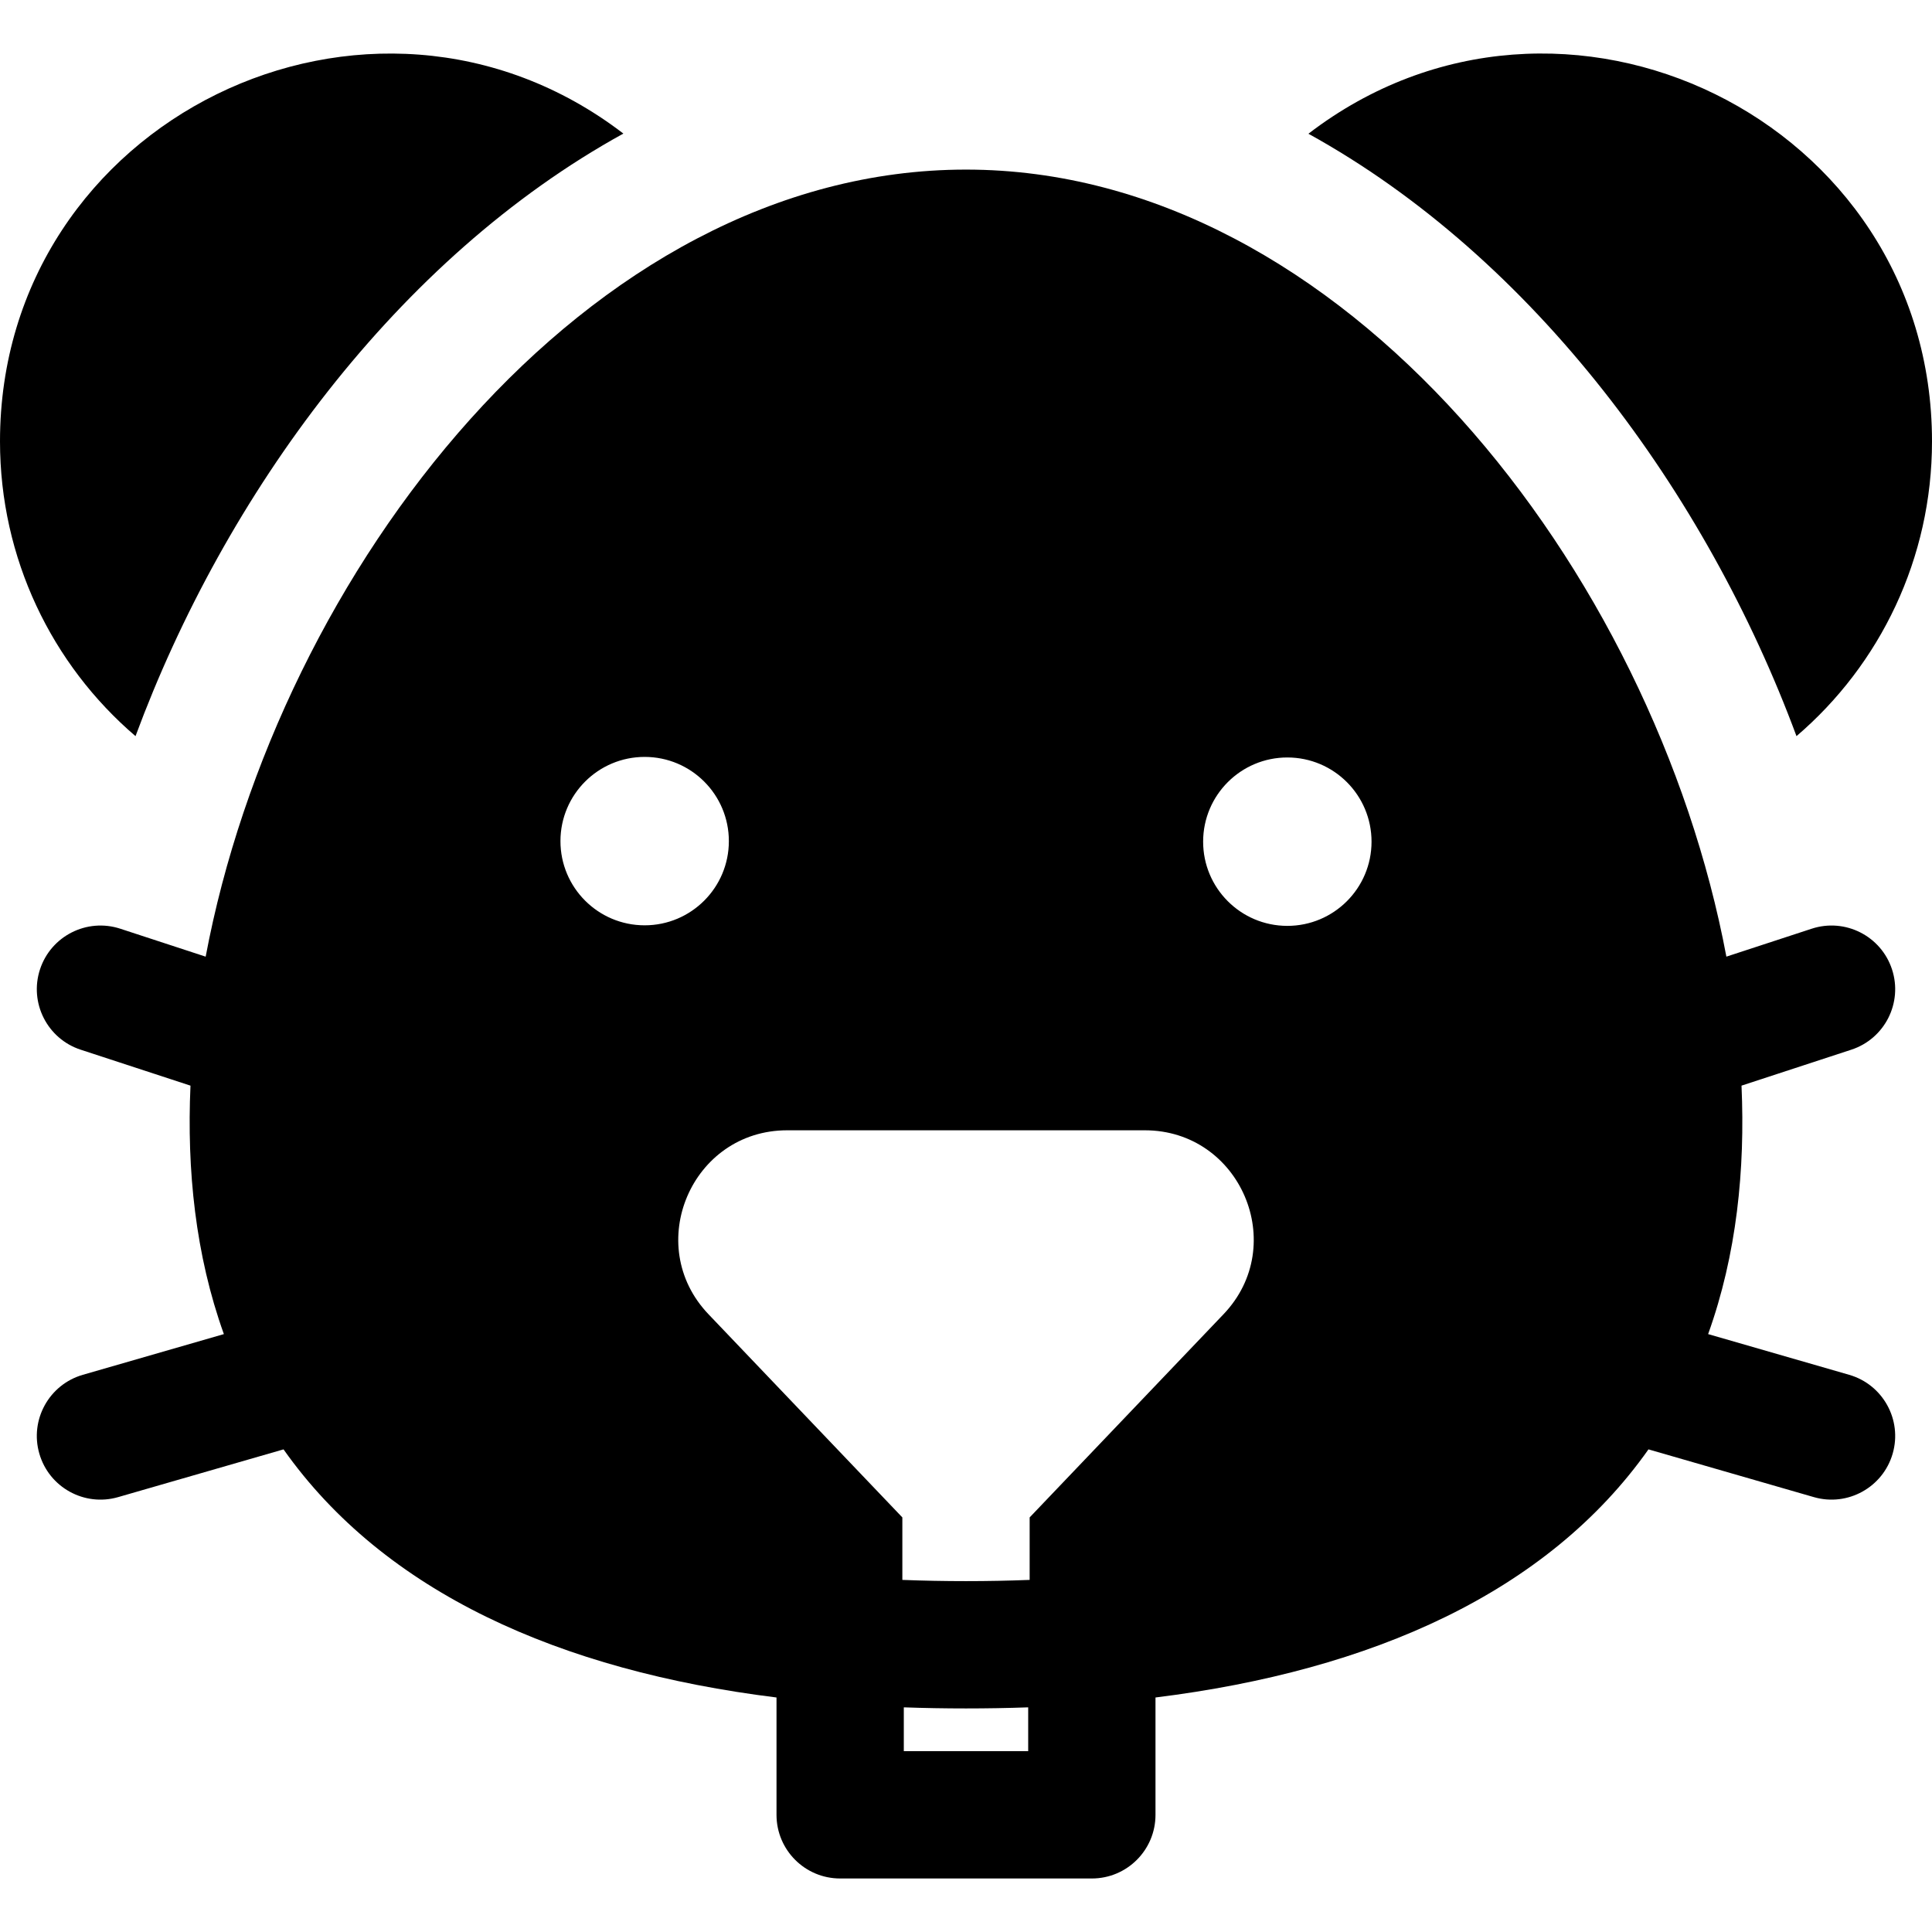 <?xml version="1.0" encoding="iso-8859-1"?>
<!-- Uploaded to: SVG Repo, www.svgrepo.com, Generator: SVG Repo Mixer Tools -->
<svg fill="#000000" height="800px" width="800px" version="1.1" id="Layer_1" xmlns="http://www.w3.org/2000/svg" xmlns:xlink="http://www.w3.org/1999/xlink" 
	 viewBox="0 0 512 512" xml:space="preserve">
<path d="M35.914,195.085C59.608,131.097,105.178,68.459,165.2,35.399C98.165-15.985,0,31.748,0,116.971
	C0,147.984,13.744,176.125,35.914,195.085z"/>
<path d="M476.088,195.083C498.256,176.122,512,147.982,512,116.97c0-85.209-98.184-133.012-165.255-81.53
	C406.549,68.439,452.248,130.76,476.088,195.083z"/>
<path d="M490.049,364.339l-37.378-10.79c7.579-21.095,9.833-43.63,8.849-65.845l29.1-9.526c8.855-2.898,13.682-12.426,10.783-21.28
	c-2.899-8.855-12.425-13.679-21.278-10.783l-22.617,7.404C438.317,151.331,356.087,44.945,256,44.945
	c-100.781,0-182.379,106.87-201.496,208.58l-22.628-7.407c-8.849-2.892-18.379,1.93-21.278,10.783
	c-2.898,8.853,1.93,18.382,10.783,21.28l29.1,9.526c-0.993,22.306,1.299,44.832,8.848,65.845L21.95,364.34
	c-8.95,2.583-14.112,11.934-11.528,20.884c2.585,8.955,11.94,14.112,20.885,11.528l43.831-12.653
	c26.728,37.861,73.207,58.632,130.644,65.753v31.098c0,9.316,7.552,16.868,16.868,16.868h66.699c9.316,0,16.868-7.552,16.868-16.868
	v-31.098c57.446-7.123,103.92-27.896,130.645-65.753l43.831,12.653c8.951,2.585,18.302-2.58,20.885-11.528
	C504.161,376.274,499,366.922,490.049,364.339z M148.526,222.884c0.011-12.324,10.011-22.305,22.334-22.294
	c12.324,0.011,22.305,10.011,22.294,22.334s-10.011,22.305-22.334,22.294C158.496,245.207,148.515,235.208,148.526,222.884z
	 M272.481,464.081h-32.963v-11.616c10.878,0.385,22.077,0.386,32.963,0V464.081z M324.251,348.278l-51.383,53.853v16.558
	c-11.108,0.436-22.628,0.436-33.736,0v-16.558l-51.384-53.854c-17.464-18.304-4.471-48.737,20.861-48.737h94.784
	C328.691,299.54,341.74,329.951,324.251,348.278z M341.138,245.366c-12.324-0.011-22.305-10.011-22.294-22.334
	c0.011-12.324,10.011-22.305,22.334-22.294c12.324,0.011,22.305,10.011,22.294,22.334
	C363.462,235.395,353.462,245.377,341.138,245.366z"/>
</svg>